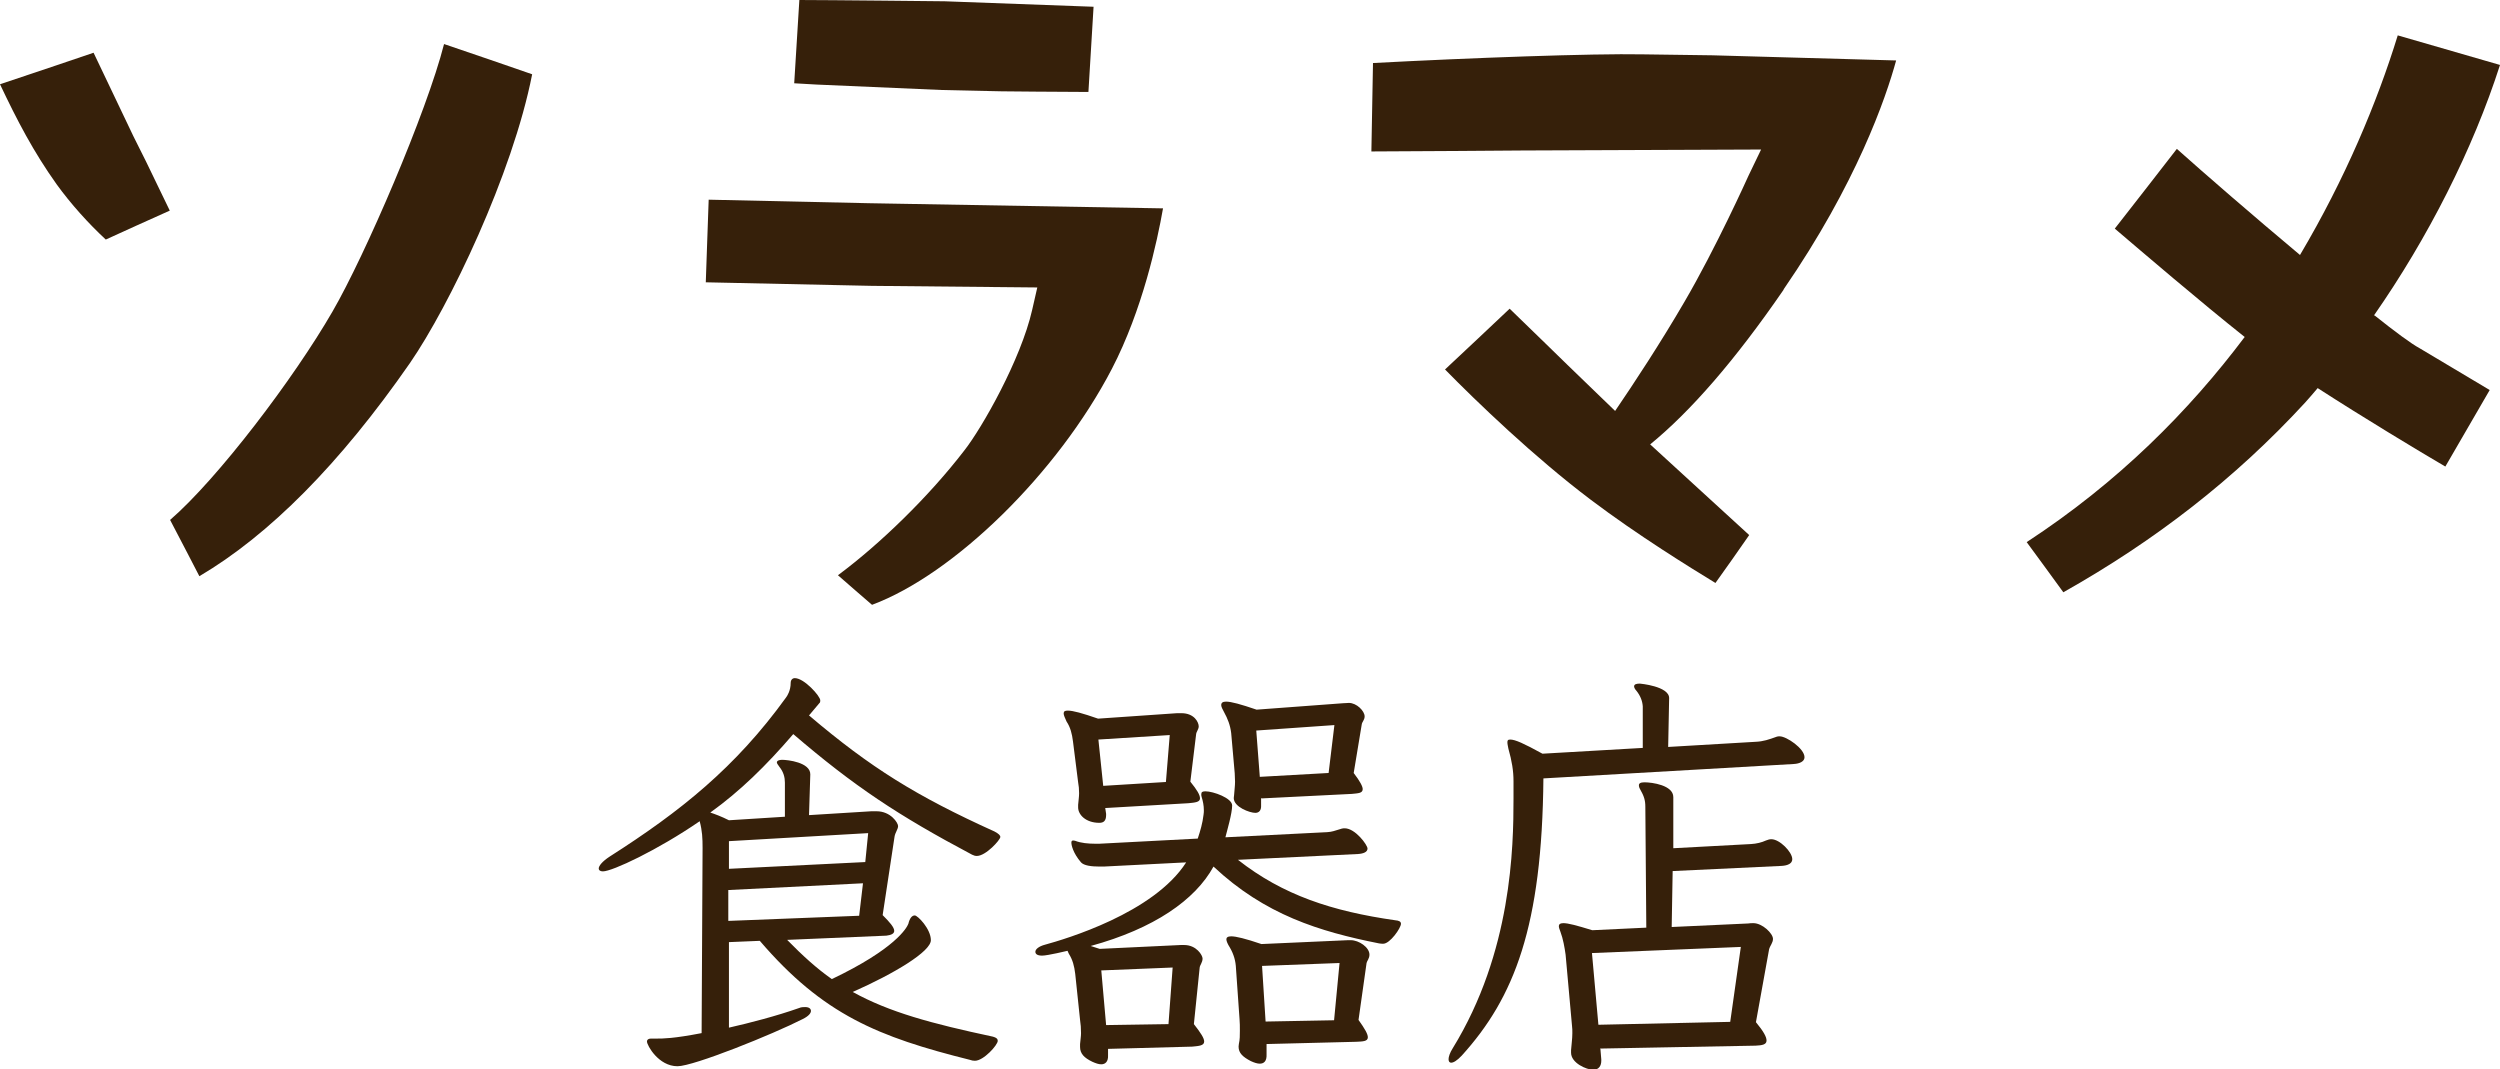 <?xml version="1.0" encoding="UTF-8"?><svg id="_イヤー_2" xmlns="http://www.w3.org/2000/svg" viewBox="0 0 77.75 33.26"><defs><style>.cls-1{fill:#36200a;}</style></defs><g id="_イヤー_1-2"><g><path class="cls-1" d="M0,2.62c.53,1.12,1.04,2.1,1.76,3.11,.44,.61,1,1.23,1.53,1.72,.43-.2,1.39-.63,1.99-.9-.28-.58-.74-1.53-.74-1.53l-.39-.78s-1.05-2.2-1.24-2.6c-.62,.21-2.15,.73-2.91,.98Z"/><path class="cls-1" d="M10.34,9.69h0c-1.2,2.08-3.57,5.2-5.05,6.48,.27,.52,.9,1.72,.91,1.75,2.17-1.28,4.37-3.49,6.55-6.63,1.22-1.77,3.19-5.87,3.8-8.98-.6-.21-2-.69-2.74-.94-.54,2.12-2.45,6.56-3.47,8.32Z"/><path class="cls-1" d="M24.86,0c.85,0,4.52,.04,4.52,.04,0,0,3.29,.12,4.63,.17-.04,.7-.12,2-.16,2.65-.73,0-2.7-.02-2.7-.02l-1.84-.04-3.91-.17s-.35-.02-.7-.04c.04-.68,.12-1.94,.16-2.59Z"/><path class="cls-1" d="M21.96,8.78c.92,.02,5.15,.11,5.15,.11l5.15,.05-.16,.7c-.35,1.54-1.56,3.67-2.11,4.37-1.1,1.43-2.61,2.9-3.93,3.88,.44,.38,.81,.71,1.06,.92,2.55-.95,5.77-4.09,7.46-7.34,.95-1.83,1.41-3.96,1.59-4.99-1.15-.02-9.14-.16-9.14-.16,0,0-4.06-.09-4.99-.11-.02,.66-.07,1.89-.09,2.57Z"/><path class="cls-1" d="M55.47,9c2.27-3.3,3.18-5.95,3.5-7.12-1.09-.03-5.71-.16-5.71-.16l-2.17-.03c-1.56-.03-5.37,.11-8.39,.27-.01,.65-.04,2.04-.05,2.75,.93,0,4.69-.03,4.69-.03l7.43-.03-.39,.81c-.04,.09-1.02,2.26-1.99,3.92-.75,1.29-1.58,2.55-2.16,3.4l-1.49-1.44s-1.24-1.21-1.79-1.74c-.49,.46-1.49,1.41-2.01,1.89,.99,1.01,2.78,2.73,4.53,4.05,1.47,1.11,3.11,2.12,3.88,2.59,.32-.45,.75-1.05,1.05-1.49-.05-.05-2.18-1.99-3.08-2.82,1.25-1.02,2.63-2.6,4.15-4.81Z"/><path class="cls-1" d="M73.83,9.81c1.68-2.41,3.08-5.17,3.92-7.79-.76-.22-2.49-.72-3.18-.92-.64,2.08-1.63,4.45-3.04,6.83-1.47-1.23-2.98-2.54-3.83-3.3-.47,.61-1.5,1.93-1.93,2.48,.81,.69,2.69,2.3,4.04,3.37-1.73,2.3-3.92,4.51-6.78,6.38,.35,.48,.81,1.1,1.14,1.56,2.84-1.6,5.33-3.52,7.52-5.9,.13-.14,.26-.3,.39-.45,1.44,.93,3.15,1.96,3.97,2.44,.35-.6,1.04-1.79,1.38-2.38-.65-.39-2.18-1.3-2.18-1.3-.26-.14-.76-.51-1.4-1.02Z"/><g><path class="cls-1" d="M27.54,29.1l-3.06,.13c.48,.49,.92,.89,1.39,1.22,1.97-.94,2.33-1.59,2.38-1.72,.04-.17,.11-.26,.2-.26s.5,.42,.5,.77-1.12,1.03-2.43,1.61c1.14,.63,2.44,.98,4.36,1.39,.11,.03,.15,.07,.15,.13,0,.13-.44,.62-.71,.62-.05,0-.11-.01-.16-.03-2.84-.71-4.56-1.4-6.53-3.7l-.96,.04v2.66c.66-.15,1.47-.36,2.18-.61,.07-.03,.13-.03,.19-.03,.12,0,.18,.05,.18,.12s-.07,.16-.25,.25c-.94,.48-3.4,1.47-3.9,1.47-.59,0-.95-.65-.95-.77,0-.05,.04-.09,.12-.09h.18c.2,0,.52,0,1.4-.17l.03-5.76c0-.3-.01-.53-.09-.83-1.31,.9-2.72,1.56-3.01,1.56-.09,0-.13-.04-.13-.09,0-.08,.11-.22,.34-.37,2.21-1.41,3.91-2.77,5.48-4.94,.04-.05,.15-.22,.15-.46,0-.09,.05-.15,.13-.15,.29,0,.79,.56,.79,.69,0,.03,0,.07-.03,.09l-.32,.38c1.92,1.63,3.34,2.51,5.77,3.61,.13,.07,.18,.12,.18,.17,0,.09-.45,.59-.73,.59-.05,0-.09-.01-.15-.04-2.3-1.22-3.67-2.13-5.56-3.75-.85,.99-1.66,1.78-2.58,2.44,.15,.05,.34,.12,.58,.24l1.74-.11v-1.06c0-.16-.04-.33-.17-.49-.05-.07-.08-.11-.08-.14,0-.05,.07-.08,.16-.08,.18,0,.88,.08,.88,.45l-.04,1.27,1.94-.12h.16c.44,0,.67,.36,.67,.46s-.09,.2-.11,.33l-.37,2.44c.22,.22,.36,.38,.36,.49,0,.08-.08,.13-.25,.15h-.04Zm-.7-1.63l-4.19,.21v.96l4.07-.16,.12-1.02Zm.16-1.56l-4.33,.25v.86l4.24-.21,.09-.9Z"/><path class="cls-1" d="M34.46,32.6v.22c.01,.19-.08,.28-.21,.28-.08,0-.17-.03-.28-.08-.25-.12-.38-.25-.38-.46v-.09c.01-.12,.03-.24,.03-.34,0-.15-.01-.28-.03-.41l-.15-1.43c-.03-.25-.08-.44-.2-.63l-.04-.09s-.62,.15-.79,.15c-.15,0-.21-.05-.21-.12,0-.08,.11-.17,.3-.22,.62-.17,3.38-.98,4.39-2.56l-2.56,.13h-.14c-.25,0-.48-.03-.57-.13-.25-.29-.3-.54-.3-.61,0-.04,.01-.07,.05-.07,.01,0,.04,0,.07,.01,.18,.07,.41,.09,.62,.09h.13l3.06-.16c.08-.24,.15-.48,.18-.74,.01-.05,.01-.11,.01-.14,0-.15-.03-.29-.07-.42-.01-.03-.01-.05-.01-.08,0-.07,.04-.09,.13-.09,.24,0,.83,.21,.83,.44,0,.25-.16,.79-.21,.99l3.17-.16c.15-.01,.22-.04,.45-.11,.03-.01,.07-.01,.09-.01,.33,0,.71,.52,.71,.63,0,.11-.13,.16-.3,.17l-3.73,.18c1.4,1.1,2.93,1.6,4.89,1.88,.12,.01,.18,.04,.18,.11,0,.13-.34,.62-.55,.62-.04,0-.08,0-.13-.01-1.86-.37-3.55-.89-5.15-2.39-.57,1.04-1.85,1.93-3.82,2.47l.28,.09,2.52-.12h.11c.38,0,.57,.32,.57,.42,0,.12-.08,.2-.09,.28l-.18,1.76c.22,.28,.32,.44,.32,.54,0,.13-.16,.14-.37,.16l-2.62,.07Zm-.09-7.49l.03,.2v.04c0,.18-.08,.24-.21,.24-.42,0-.66-.25-.66-.48v-.08c.01-.13,.03-.25,.03-.36,0-.12-.01-.24-.03-.34l-.16-1.27c-.03-.24-.08-.44-.2-.62-.05-.11-.09-.2-.09-.25,0-.07,.04-.09,.13-.09,.16,0,.45,.08,.94,.25l2.46-.17h.13c.41,0,.54,.29,.54,.41,0,.09-.07,.16-.08,.24l-.18,1.48c.21,.26,.3,.41,.3,.52,0,.12-.16,.13-.36,.15l-2.59,.15Zm2.01-2.25l-2.22,.14,.15,1.44,1.95-.12,.12-1.47Zm.09,7.23l-2.22,.09,.15,1.7,1.94-.03,.13-1.77Zm2.75-5.27v.22c.01,.17-.07,.24-.18,.24-.17,0-.67-.18-.67-.46,0-.03,.01-.07,.01-.09,.01-.15,.03-.29,.03-.42,0-.09-.01-.17-.01-.26l-.11-1.25c-.03-.25-.11-.45-.22-.65-.05-.09-.09-.17-.09-.22,0-.07,.04-.11,.15-.11,.16,0,.45,.08,.95,.25l2.69-.2c.08,0,.13-.01,.18-.01,.24,0,.49,.25,.49,.42,0,.11-.08,.17-.09,.25l-.25,1.51c.2,.26,.28,.42,.28,.5,0,.13-.14,.13-.34,.15l-2.8,.14Zm.17,7.65v.32c.01,.21-.08,.29-.21,.29-.08,0-.17-.03-.28-.08-.25-.13-.38-.25-.38-.45,0-.03,.01-.07,.01-.09,.03-.13,.03-.26,.03-.4s0-.25-.01-.36l-.11-1.57c-.01-.25-.07-.45-.19-.66-.07-.11-.11-.2-.11-.26,0-.05,.04-.09,.15-.09,.15,0,.44,.07,.94,.24l2.69-.12h.09c.25,0,.58,.22,.58,.45,0,.12-.08,.2-.09,.26l-.25,1.77c.2,.28,.29,.44,.29,.54,0,.13-.16,.13-.37,.14l-2.79,.07Zm2.11-9.92l-2.43,.17,.11,1.44,2.14-.12,.18-1.49Zm.15,7.4l-2.4,.09,.11,1.73,2.13-.04,.17-1.78Z"/><path class="cls-1" d="M48,24.2c-.04,4.61-.9,6.82-2.54,8.63-.15,.16-.26,.22-.33,.22-.05,0-.08-.04-.08-.11s.04-.2,.13-.34c1.84-2.99,1.89-6.26,1.89-7.76v-.54c0-.33-.05-.63-.16-1.02-.01-.07-.03-.13-.03-.19s.01-.09,.09-.09c.15,0,.42,.12,1,.44l3.12-.18v-1.29c-.01-.16-.07-.33-.2-.49-.05-.05-.07-.11-.07-.13,0-.07,.07-.09,.18-.09,0,0,.91,.08,.91,.45l-.03,1.52,2.72-.16c.24-.01,.41-.07,.66-.16,.03-.01,.05-.01,.09-.01,.21,0,.77,.38,.77,.65,0,.13-.15,.2-.33,.21l-7.82,.45Zm1.77,8.39l.03,.36v.04c0,.16-.08,.28-.25,.28-.21,0-.69-.21-.69-.53v-.08c.01-.17,.04-.34,.04-.53,0-.08,0-.15-.01-.22l-.2-2.22c-.03-.22-.08-.5-.16-.71-.03-.08-.05-.13-.05-.18s.04-.09,.14-.09c.15,0,.41,.07,.9,.22l1.68-.08-.03-3.76c0-.2-.04-.33-.16-.54-.03-.05-.04-.09-.04-.13,0-.05,.04-.09,.17-.09,.24,0,.9,.09,.9,.46v1.59l2.42-.13c.17-.01,.33-.05,.46-.11,.07-.03,.12-.04,.17-.04,.26,0,.65,.4,.65,.62,0,.13-.13,.2-.34,.21l-3.38,.16-.03,1.74,2.38-.11c.05-.01,.11-.01,.16-.01,.28,0,.61,.32,.61,.49,0,.12-.09,.21-.12,.32l-.41,2.27c.24,.29,.33,.46,.33,.57,0,.13-.14,.15-.34,.16l-4.82,.09Zm4.36-3.14l-4.62,.19,.2,2.23,4.1-.09,.33-2.33Z"/></g></g></g></svg>